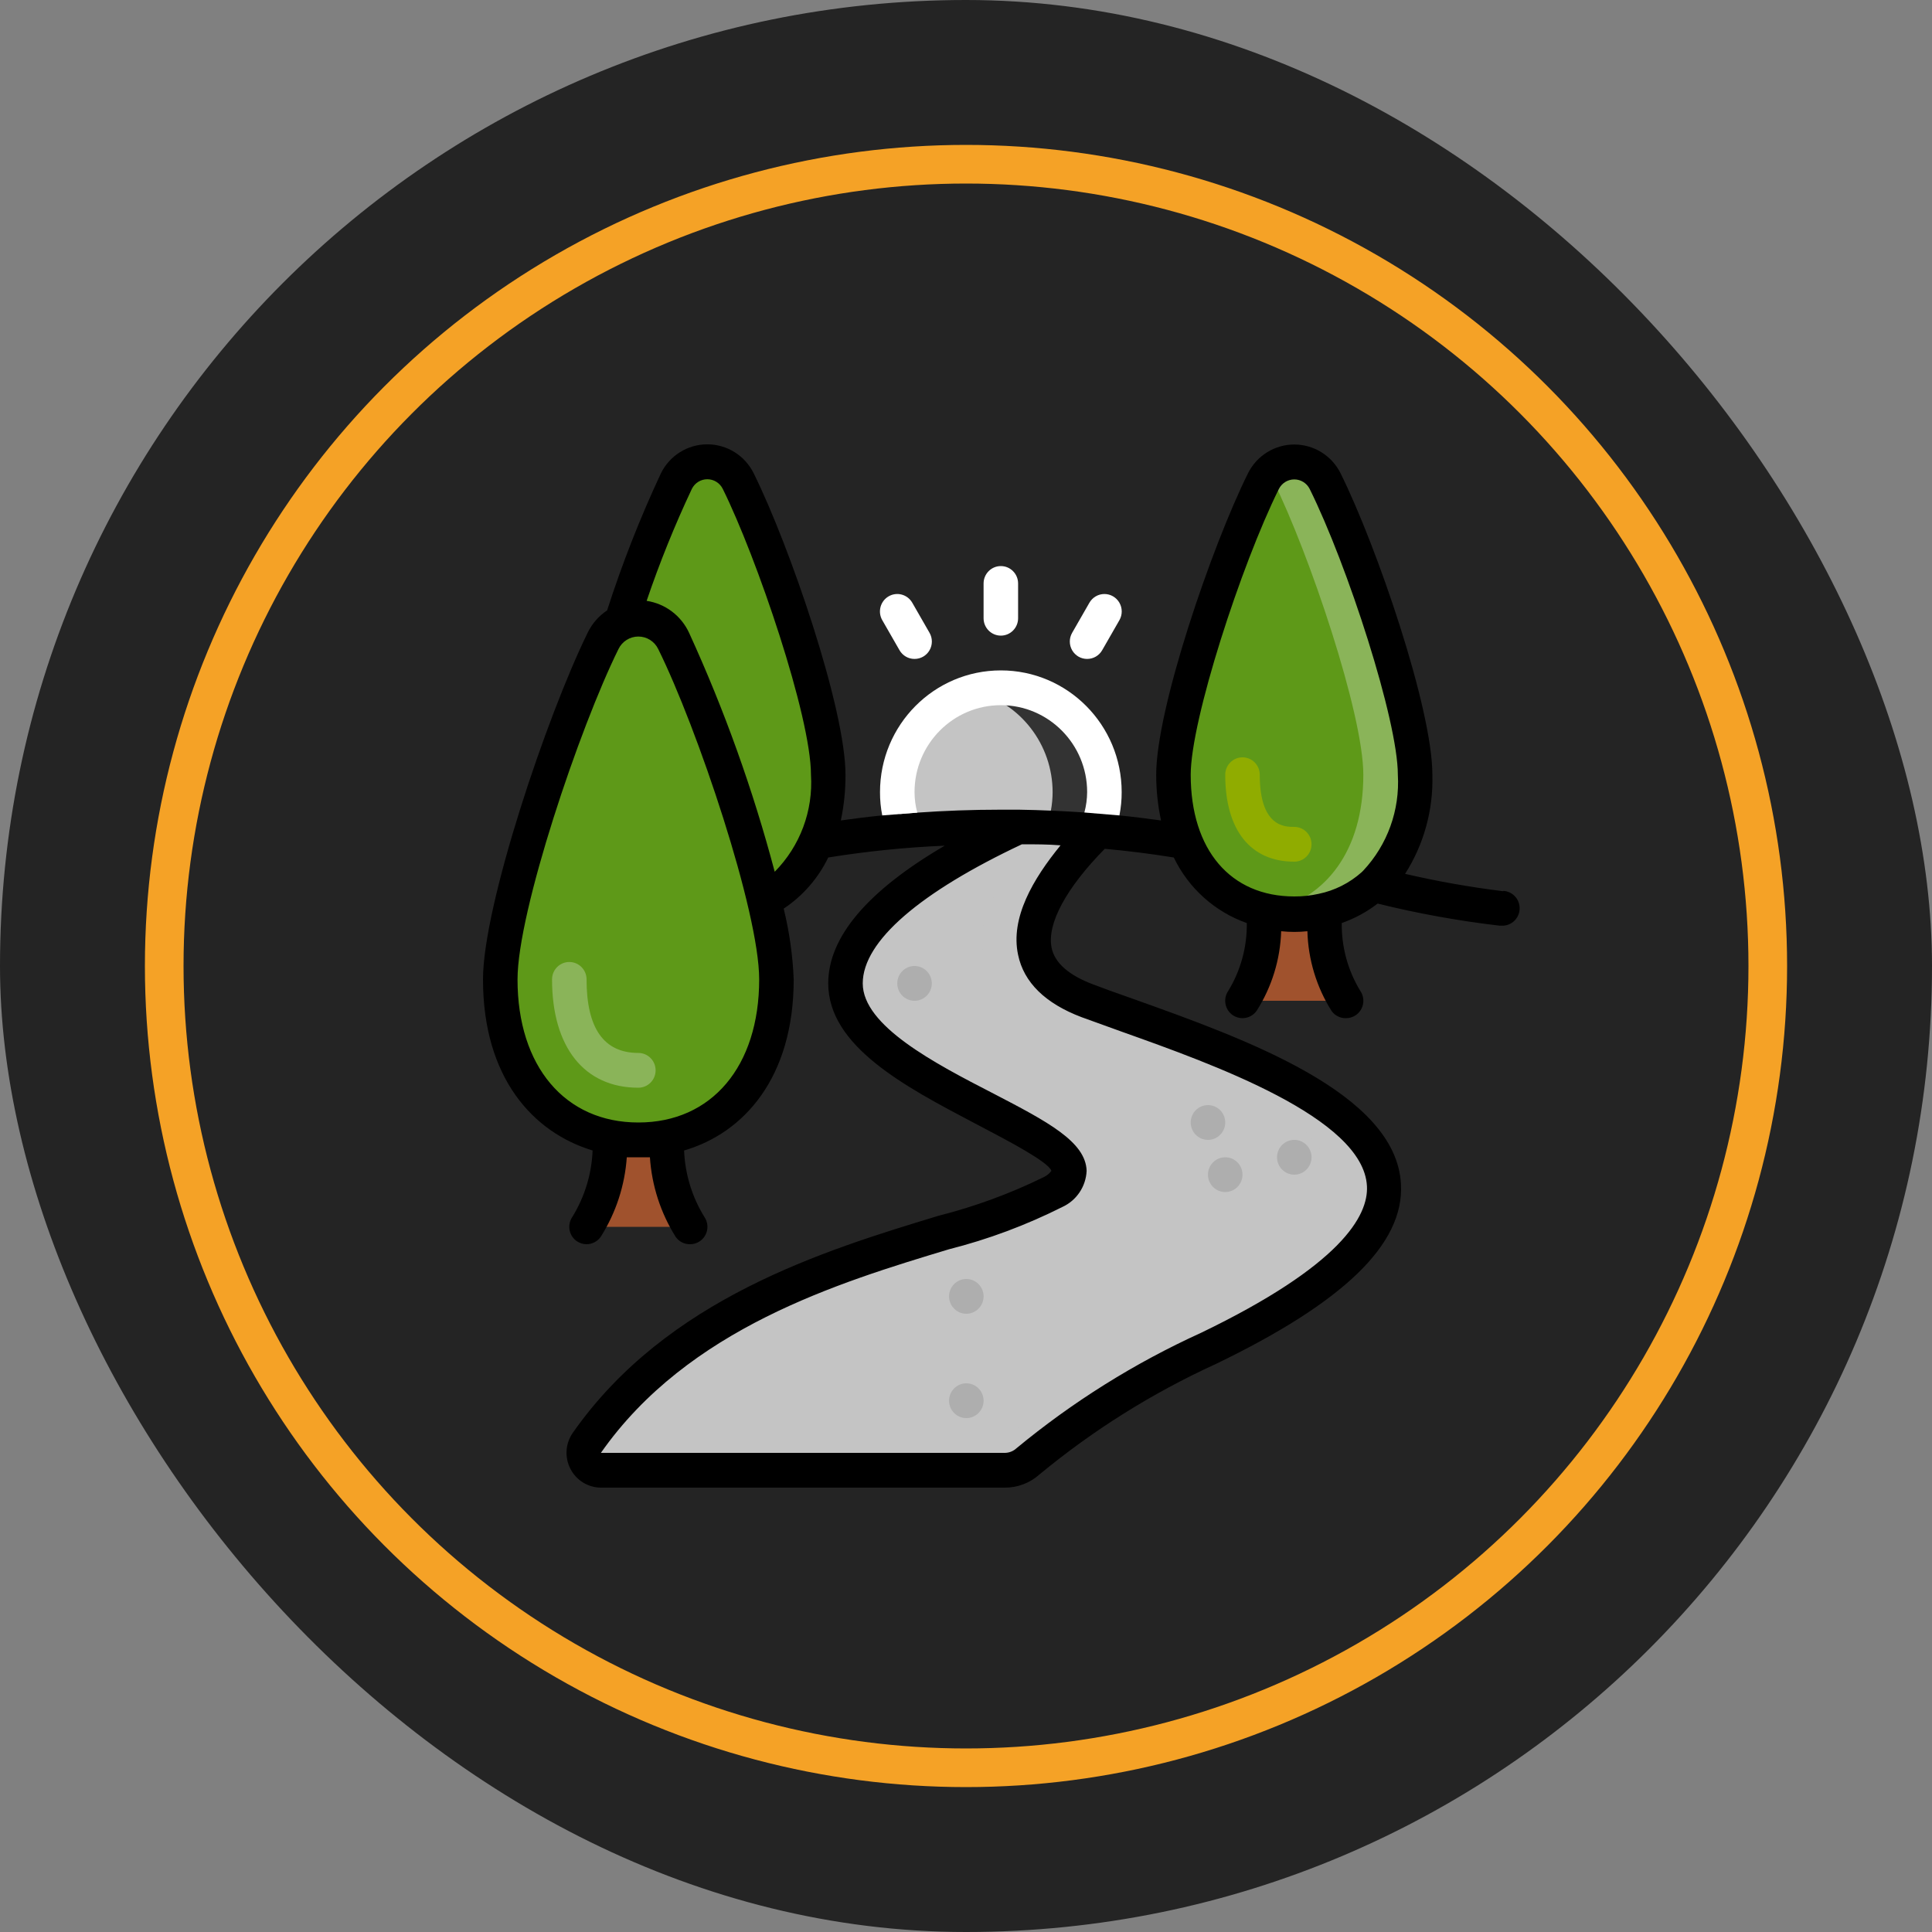 <?xml version="1.0" encoding="UTF-8"?> <svg xmlns="http://www.w3.org/2000/svg" width="200" height="200" viewBox="0 0 200 200" fill="none"><rect x="0" y="0" width="200" height="200" fill="#808080" stroke="none"/><rect width="200" height="200" rx="100" fill="#242424"></rect><circle cx="100" cy="100" r="83" stroke="#F5A226" stroke-width="4"></circle><g clip-path="url(#clip0_1764_55)"><path d="M85.738 80.2C85.778 82.57 85.353 84.925 84.487 87.13C83.489 89.702 81.622 91.837 79.216 93.16H79.091C76.829 83.929 73.7 74.937 69.745 66.304C68.767 64.31 66.389 63.463 64.384 64.396C65.962 59.408 67.866 54.532 70.085 49.798C70.689 48.576 71.928 47.804 73.283 47.804C74.638 47.804 75.877 48.576 76.482 49.798C80.127 57.286 85.738 73.882 85.738 80.2Z" fill="#5E9918"></path><path d="M146.492 80.2C146.492 88.174 142.525 92.926 137.128 94.222C135.062 94.726 132.905 94.726 130.839 94.222C127.134 93.367 124.098 90.707 122.744 87.13C121.863 84.93 121.431 82.572 121.475 80.2C121.475 73.882 127.086 57.286 130.785 49.798C131.39 48.576 132.628 47.804 133.984 47.804C135.339 47.804 136.578 48.576 137.182 49.798C140.881 57.286 146.492 73.882 146.492 80.2Z" fill="#5E9918"></path><path d="M137.182 49.798C136.648 48.729 135.621 47.997 134.442 47.845C133.263 47.694 132.087 48.142 131.303 49.042C131.506 49.272 131.68 49.526 131.821 49.798C135.52 57.286 141.131 73.882 141.131 80.2C141.131 88.174 137.164 92.926 131.768 94.222L131.303 94.312C132.184 94.501 133.083 94.597 133.984 94.6C135.043 94.604 136.099 94.477 137.128 94.222C142.489 92.926 146.492 88.174 146.492 80.2C146.492 73.882 140.881 57.286 137.182 49.798Z" fill="#8AB459"></path><path d="M133.984 89.2C129.445 89.2 126.836 85.924 126.836 80.2C126.836 79.206 127.636 78.4 128.623 78.4C129.61 78.4 130.41 79.206 130.41 80.2C130.41 85.6 133.001 85.6 133.984 85.6C134.97 85.6 135.77 86.406 135.77 87.4C135.77 88.394 134.97 89.2 133.984 89.2Z" fill="#90AC00"></path><path d="M128.623 103.6C130.322 100.786 131.097 97.505 130.839 94.222C132.905 94.726 135.062 94.726 137.128 94.222C136.87 97.505 137.645 100.786 139.344 103.6H128.623Z" fill="#A0522D"></path><path d="M125.049 139.6C118.35 142.655 112.078 146.582 106.394 151.282C105.745 151.867 104.906 152.194 104.035 152.2H62.222C61.545 152.217 60.917 151.848 60.599 151.246C60.281 150.643 60.328 149.912 60.721 149.356C74.016 130.42 100.444 128.548 108.967 123.4C117.902 118 87.525 112.6 87.525 101.8C87.525 95.176 97.621 89.2 105.393 85.6C108.217 85.6 110.933 85.726 113.542 85.978H113.667C109.342 90.208 101.677 99.478 112.523 103.582C126.836 109 166.148 119.8 125.049 139.6Z" fill="#C4C4C4"></path><path d="M112.541 103.6C101.695 99.496 109.36 90.226 113.685 85.996H113.559C110.951 85.732 108.229 85.6 105.393 85.6L105.018 85.78C106.09 85.78 107.145 85.888 108.181 85.978H108.306C103.982 90.208 96.316 99.478 107.162 103.582C121.458 108.982 160.769 119.782 119.671 139.582C112.971 142.637 106.699 146.564 101.016 151.264C100.367 151.849 99.528 152.176 98.657 152.182H104.018C104.889 152.176 105.727 151.849 106.376 151.264C112.067 146.569 118.345 142.648 125.049 139.6C166.148 119.8 126.836 109 112.541 103.6Z" fill="#C4C4C4"></path><path d="M80.377 101.386C80.377 110.89 75.499 116.47 68.995 117.73C67.069 118.09 65.095 118.09 63.169 117.73C56.665 116.47 51.787 110.89 51.787 101.386C51.787 94.096 58.184 74.944 62.508 66.304C62.918 65.505 63.586 64.87 64.402 64.504H64.295C66.3 63.571 68.677 64.418 69.656 66.412C73.635 75.007 76.794 83.963 79.091 93.16C79.814 95.847 80.245 98.605 80.377 101.386Z" fill="#5E9918"></path><path d="M66.082 112.6C60.489 112.6 57.148 108.406 57.148 101.386C57.148 100.392 57.947 99.586 58.934 99.586C59.921 99.586 60.721 100.392 60.721 101.386C60.721 106.444 62.508 109 66.082 109C67.069 109 67.869 109.806 67.869 110.8C67.869 111.794 67.069 112.6 66.082 112.6Z" fill="#8AB459"></path><path d="M71.443 127H60.721C62.428 124.221 63.28 120.996 63.169 117.73C65.095 118.09 67.069 118.09 68.995 117.73C68.884 120.996 69.736 124.221 71.443 127Z" fill="#A0522D"></path><path d="M100.033 146.8C101.02 146.8 101.82 145.994 101.82 145C101.82 144.006 101.02 143.2 100.033 143.2C99.046 143.2 98.246 144.006 98.246 145C98.246 145.994 99.046 146.8 100.033 146.8Z" fill="#AEAEAE"></path><path d="M100.033 136C101.02 136 101.82 135.194 101.82 134.2C101.82 133.206 101.02 132.4 100.033 132.4C99.046 132.4 98.246 133.206 98.246 134.2C98.246 135.194 99.046 136 100.033 136Z" fill="#AEAEAE"></path><path d="M133.984 121.6C134.971 121.6 135.771 120.794 135.771 119.8C135.771 118.806 134.971 118 133.984 118C132.997 118 132.197 118.806 132.197 119.8C132.197 120.794 132.997 121.6 133.984 121.6Z" fill="#AEAEAE"></path><path d="M125.049 118C126.036 118 126.836 117.194 126.836 116.2C126.836 115.206 126.036 114.4 125.049 114.4C124.062 114.4 123.262 115.206 123.262 116.2C123.262 117.194 124.062 118 125.049 118Z" fill="#AEAEAE"></path><path d="M94.672 103.6C95.659 103.6 96.459 102.794 96.459 101.8C96.459 100.806 95.659 100 94.672 100C93.685 100 92.885 100.806 92.885 101.8C92.885 102.794 93.685 103.6 94.672 103.6Z" fill="#AEAEAE"></path><path d="M126.836 123.4C127.823 123.4 128.623 122.594 128.623 121.6C128.623 120.606 127.823 119.8 126.836 119.8C125.849 119.8 125.049 120.606 125.049 121.6C125.049 122.594 125.849 123.4 126.836 123.4Z" fill="#AEAEAE"></path><path d="M114.328 82C114.332 83.37 114.071 84.727 113.559 85.996C110.951 85.732 108.229 85.6 105.393 85.6H103.606C100.122 85.6 96.798 85.726 93.653 85.996C93.139 84.728 92.878 83.37 92.885 82C92.885 76.035 97.685 71.2 103.606 71.2C109.528 71.2 114.328 76.035 114.328 82Z" fill="#C4C4C4"></path><path d="M103.607 71.2C102.701 71.2 101.8 71.321 100.926 71.56C105.654 72.79 108.96 77.082 108.967 82C108.963 83.267 108.733 84.523 108.288 85.708C110.075 85.708 111.862 85.852 113.649 85.996C114.13 84.721 114.361 83.364 114.328 82C114.328 76.035 109.528 71.2 103.607 71.2Z" fill="#333333"></path><path fill-rule="evenodd" clip-rule="evenodd" d="M145.455 90.46C148.811 91.239 152.205 91.84 155.623 92.26V92.224C156.61 92.279 157.366 93.129 157.311 94.123C157.257 95.117 156.413 95.879 155.426 95.824H155.23C150.981 95.327 146.768 94.564 142.614 93.538C141.489 94.404 140.235 95.084 138.898 95.554C138.865 98.037 139.534 100.478 140.827 102.592C141.093 102.988 141.192 103.474 141.101 103.944C141.011 104.413 140.739 104.827 140.345 105.094C140.049 105.294 139.701 105.401 139.344 105.4C138.763 105.417 138.21 105.149 137.861 104.68C136.291 102.201 135.42 99.339 135.342 96.4C134.439 96.496 133.528 96.496 132.626 96.4C132.534 99.315 131.664 102.15 130.106 104.608C129.773 105.104 129.217 105.401 128.623 105.4C128.267 105.401 127.918 105.294 127.622 105.094C127.228 104.827 126.956 104.413 126.866 103.944C126.775 103.474 126.874 102.988 127.14 102.592C128.433 100.478 129.102 98.037 129.07 95.554C125.758 94.388 123.04 91.948 121.511 88.768C119.081 88.372 116.722 88.084 114.364 87.868C110.361 91.936 108.36 95.644 108.86 98.11C109.182 99.676 110.629 100.954 113.166 101.908C114.168 102.294 115.291 102.692 116.505 103.122C116.764 103.214 117.027 103.307 117.294 103.402L117.344 103.42C128.829 107.522 144.545 113.136 145.027 122.59C145.366 128.8 139.076 134.83 125.818 141.22C119.28 144.209 113.159 148.045 107.609 152.632C106.625 153.515 105.353 154.002 104.035 154H62.222C60.88 153.999 59.652 153.242 59.042 152.038C58.436 150.851 58.532 149.424 59.292 148.33C69.013 134.434 85.273 129.466 97.12 125.866C100.893 124.913 104.558 123.567 108.056 121.852C108.367 121.704 108.637 121.482 108.842 121.204C108.532 120.285 104.396 118.115 101.457 116.574C101.344 116.514 101.232 116.456 101.123 116.398L100.853 116.256C93.702 112.495 85.738 108.306 85.738 101.8C85.738 97.012 89.794 92.224 97.799 87.544C93.758 87.715 89.731 88.124 85.738 88.768C84.7 90.917 83.108 92.745 81.127 94.06C81.717 96.461 82.064 98.915 82.164 101.386C82.164 111.556 77 117.298 70.817 119.098C70.915 121.541 71.642 123.917 72.926 125.992C73.192 126.388 73.29 126.874 73.2 127.344C73.109 127.813 72.837 128.227 72.443 128.494C72.147 128.694 71.799 128.801 71.443 128.8C70.858 128.813 70.304 128.538 69.96 128.062C68.394 125.577 67.472 122.737 67.279 119.8H66.082H64.885C64.683 122.718 63.762 125.539 62.204 128.008C61.872 128.504 61.316 128.801 60.721 128.8C60.365 128.801 60.017 128.694 59.721 128.494C59.327 128.227 59.055 127.813 58.964 127.344C58.874 126.874 58.972 126.388 59.238 125.992C60.522 123.917 61.249 121.541 61.347 119.098C55.164 117.226 50 111.556 50 101.386C50 93.772 56.558 74.242 60.828 65.512C61.281 64.568 61.979 63.766 62.848 63.19C64.405 58.342 66.267 53.598 68.423 48.988C69.33 47.155 71.188 45.997 73.221 45.997C75.254 45.997 77.112 47.155 78.018 48.988C81.771 56.566 87.525 73.36 87.525 80.2C87.534 81.791 87.372 83.378 87.042 84.934C88.436 84.736 89.865 84.556 91.331 84.412L94.958 84.124C97.763 83.926 100.64 83.818 103.607 83.818H105.465C107.788 83.854 110.057 83.962 112.255 84.106L115.882 84.412C117.312 84.556 118.741 84.736 120.189 84.934C119.857 83.378 119.689 81.791 119.689 80.2C119.689 73.342 125.442 56.548 129.195 48.988C130.105 47.165 131.958 46.015 133.984 46.015C136.009 46.015 137.862 47.165 138.772 48.988C142.525 56.548 148.279 73.342 148.279 80.2C148.386 83.829 147.402 87.405 145.455 90.46ZM53.574 101.386C53.574 110.386 58.488 116.2 66.082 116.2C73.676 116.2 78.59 110.386 78.59 101.386C78.59 94.366 72.175 75.34 68.137 67.186C67.753 66.395 66.956 65.894 66.082 65.894C65.208 65.894 64.411 66.395 64.027 67.186C59.989 75.34 53.574 94.366 53.574 101.386ZM66.94 62.2C68.864 62.49 70.516 63.734 71.335 65.512C74.985 73.486 77.95 81.76 80.198 90.244C82.821 87.593 84.188 83.935 83.951 80.2C83.951 74.17 78.34 57.718 74.82 50.608C74.518 49.997 73.898 49.611 73.221 49.611C72.543 49.611 71.924 49.997 71.621 50.608C69.844 54.379 68.281 58.25 66.94 62.2ZM111.951 105.292C108.199 103.87 105.983 101.692 105.393 98.848C104.571 95.032 106.93 91 109.789 87.508C108.467 87.4 107.145 87.4 105.787 87.4C95.315 92.332 89.311 97.408 89.311 101.8C89.311 106.192 96.763 110.08 102.856 113.212C108.395 116.092 112.398 118.18 112.487 121.204C112.415 122.831 111.441 124.278 109.968 124.948C106.229 126.829 102.299 128.295 98.246 129.322C86.792 132.778 71.228 137.512 62.204 150.4H104.035C104.472 150.394 104.892 150.228 105.215 149.932C111.033 145.12 117.456 141.101 124.317 137.98C138.808 130.996 141.667 125.866 141.506 122.788C141.149 115.718 125.496 110.14 116.149 106.81L116.133 106.804L111.951 105.292ZM132.393 50.608C128.48 58.492 123.262 74.566 123.262 80.2C123.262 87.976 127.372 92.8 133.984 92.8C134.831 92.805 135.676 92.715 136.503 92.53C138.163 92.189 139.704 91.413 140.97 90.28L141.131 90.118C143.629 87.45 144.922 83.861 144.705 80.2C144.705 74.566 139.487 58.492 135.574 50.608C135.268 50.007 134.654 49.629 133.984 49.629C133.313 49.629 132.699 50.007 132.393 50.608Z" fill="black"></path><path d="M115.882 84.412C116.04 83.618 116.118 82.81 116.115 82C116.115 75.041 110.515 69.4 103.607 69.4C96.698 69.4 91.098 75.041 91.098 82C91.093 82.81 91.171 83.618 91.331 84.412L94.958 84.124C94.77 83.432 94.674 82.718 94.672 82C94.672 77.029 98.672 73 103.607 73C108.541 73 112.541 77.029 112.541 82C112.536 82.712 112.44 83.419 112.255 84.106L115.882 84.412Z" fill="white"></path><path d="M105.393 64V60.4C105.393 59.406 104.593 58.6 103.607 58.6C102.62 58.6 101.82 59.406 101.82 60.4V64C101.82 64.994 102.62 65.8 103.607 65.8C104.593 65.8 105.393 64.994 105.393 64Z" fill="white"></path><path d="M94.672 68.212C95.312 68.215 95.904 67.873 96.225 67.315C96.546 66.758 96.547 66.07 96.227 65.512L94.44 62.398C93.946 61.533 92.85 61.235 91.992 61.732C91.133 62.229 90.837 63.333 91.331 64.198L93.118 67.312C93.438 67.871 94.031 68.215 94.672 68.212Z" fill="white"></path><path d="M112.541 68.212C113.182 68.215 113.775 67.871 114.096 67.312L115.882 64.198C116.202 63.639 116.2 62.95 115.879 62.392C115.557 61.834 114.965 61.49 114.324 61.492C113.684 61.493 113.092 61.839 112.773 62.398L110.986 65.512C110.667 66.07 110.667 66.758 110.988 67.315C111.309 67.873 111.901 68.215 112.541 68.212Z" fill="white"></path></g><defs><clipPath id="clip0_1764_55"><rect width="109" height="108" fill="white" transform="translate(50 46)"></rect></clipPath></defs></svg> 